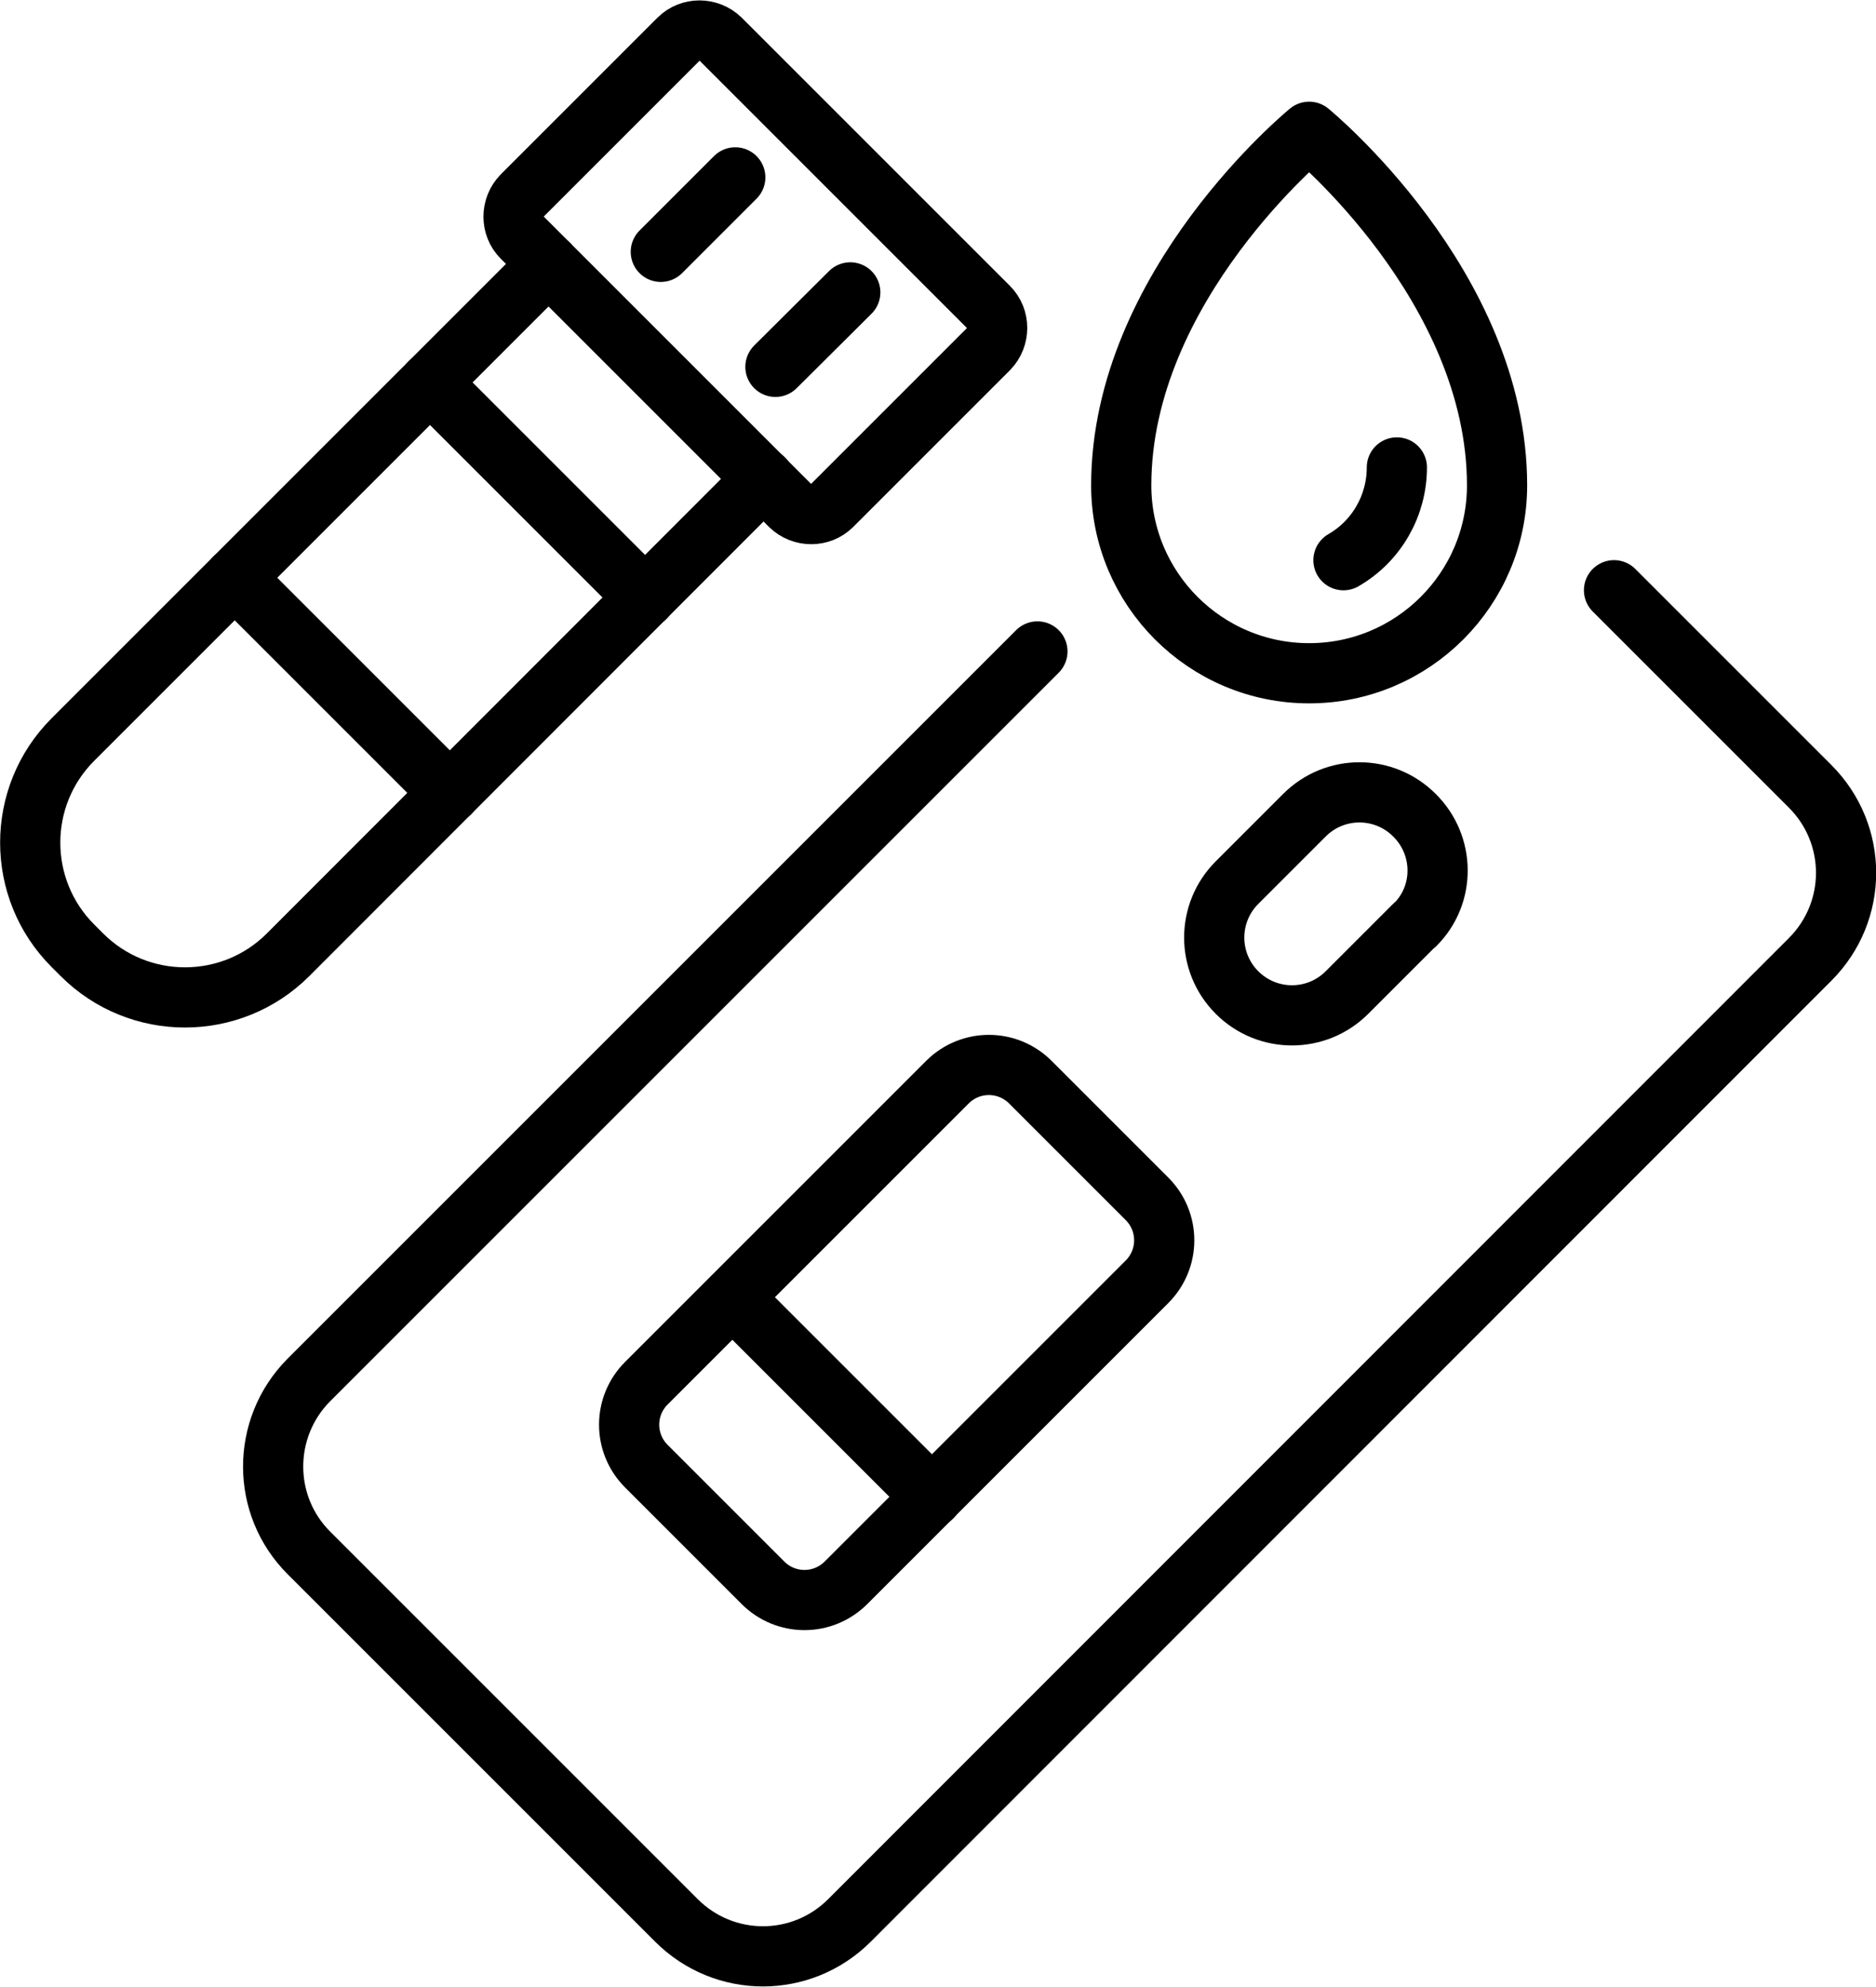 <?xml version="1.0" encoding="utf-8"?>
<!-- Generator: Adobe Illustrator 26.0.2, SVG Export Plug-In . SVG Version: 6.00 Build 0)  -->
<svg version="1.1" id="Layer_1" xmlns="http://www.w3.org/2000/svg" xmlns:xlink="http://www.w3.org/1999/xlink" x="0px" y="0px"
	 viewBox="0 0 481.2 509.6" style="enable-background:new 0 0 481.2 509.6;" xml:space="preserve">
<style type="text/css">
	.st0{fill:none;stroke:#000000;stroke-width:15.441;stroke-linecap:round;stroke-linejoin:round;}
</style>
<g id="bb50995d-4296-4338-b5f0-b0a45524606b">
	<g id="e21f4059-fc25-4d3b-a74e-459e458d31d3">
		<path class="st0" d="M414,151.4l50.3,50.3c12.3,12.3,12.3,32.1,0,44.4L217.9,492.6c-12.3,12.3-32.1,12.3-44.4,0c0,0,0,0,0,0
			l-94.2-94.2C67,386.2,67,366.3,79.2,354c0,0,0,0,0,0l186.9-186.9"/>
		<path class="st0" d="M362.8,237.3l-17.3,17.3c-7.8,7.8-20.4,7.8-28.2,0c0,0,0,0,0,0l0,0c-7.8-7.8-7.8-20.4,0-28.2c0,0,0,0,0,0
			l17.3-17.3c7.8-7.8,20.4-7.8,28.2,0c0,0,0,0,0,0l0,0c7.8,7.7,8,20.3,0.2,28.1C362.9,237.2,362.9,237.3,362.8,237.3z"/>
		<path class="st0" d="M217,406l77.2-77.2c5.9-5.9,5.9-15.4,0-21.3l-29.9-29.9c-5.9-5.9-15.4-5.9-21.3,0c0,0,0,0,0,0l-77.2,77.2
			c-5.9,5.9-5.9,15.4,0,21.3l29.9,29.9C201.6,411.9,211.1,411.9,217,406C217,406,217,406,217,406z"/>
		<line class="st0" x1="187.9" y1="332.8" x2="239.1" y2="384"/>
		<path class="st0" d="M335.8,33.8c0,0,48.2,39.4,48.2,90.7c0,26.6-21.6,48.2-48.2,48.2s-48.2-21.6-48.2-48.2
			C287.6,73.2,335.8,33.8,335.8,33.8z"/>
		<path class="st0" d="M358.3,119.9c0,9.8-5.2,18.9-13.7,23.8"/>
		<path class="st0" d="M195.9,122.8L73.9,244.9c-14.6,14.6-38.3,14.6-52.9,0c0,0,0,0,0,0l-2.3-2.3c-14.6-14.6-14.6-38.3,0-52.9
			c0,0,0,0,0,0L140.7,67.7"/>
		<path class="st0" d="M202.7,129.7l-68.8-68.8c-2.9-2.9-2.9-7.7,0-10.7c0,0,0,0,0,0l40.2-40.2c2.9-2.9,7.7-2.9,10.7,0c0,0,0,0,0,0
			l68.8,68.8c2.9,2.9,2.9,7.7,0,10.7c0,0,0,0,0,0l-40.2,40.2C210.5,132.6,205.7,132.6,202.7,129.7z"/>
		<line class="st0" x1="188.6" y1="45.5" x2="169.5" y2="64.6"/>
		<line class="st0" x1="218.1" y1="75" x2="198.9" y2="94.1"/>
		<line class="st0" x1="165.5" y1="153.3" x2="110.3" y2="98.1"/>
		<line class="st0" x1="115.4" y1="203.4" x2="60.2" y2="148.2"/>
	</g>
</g>
</svg>
